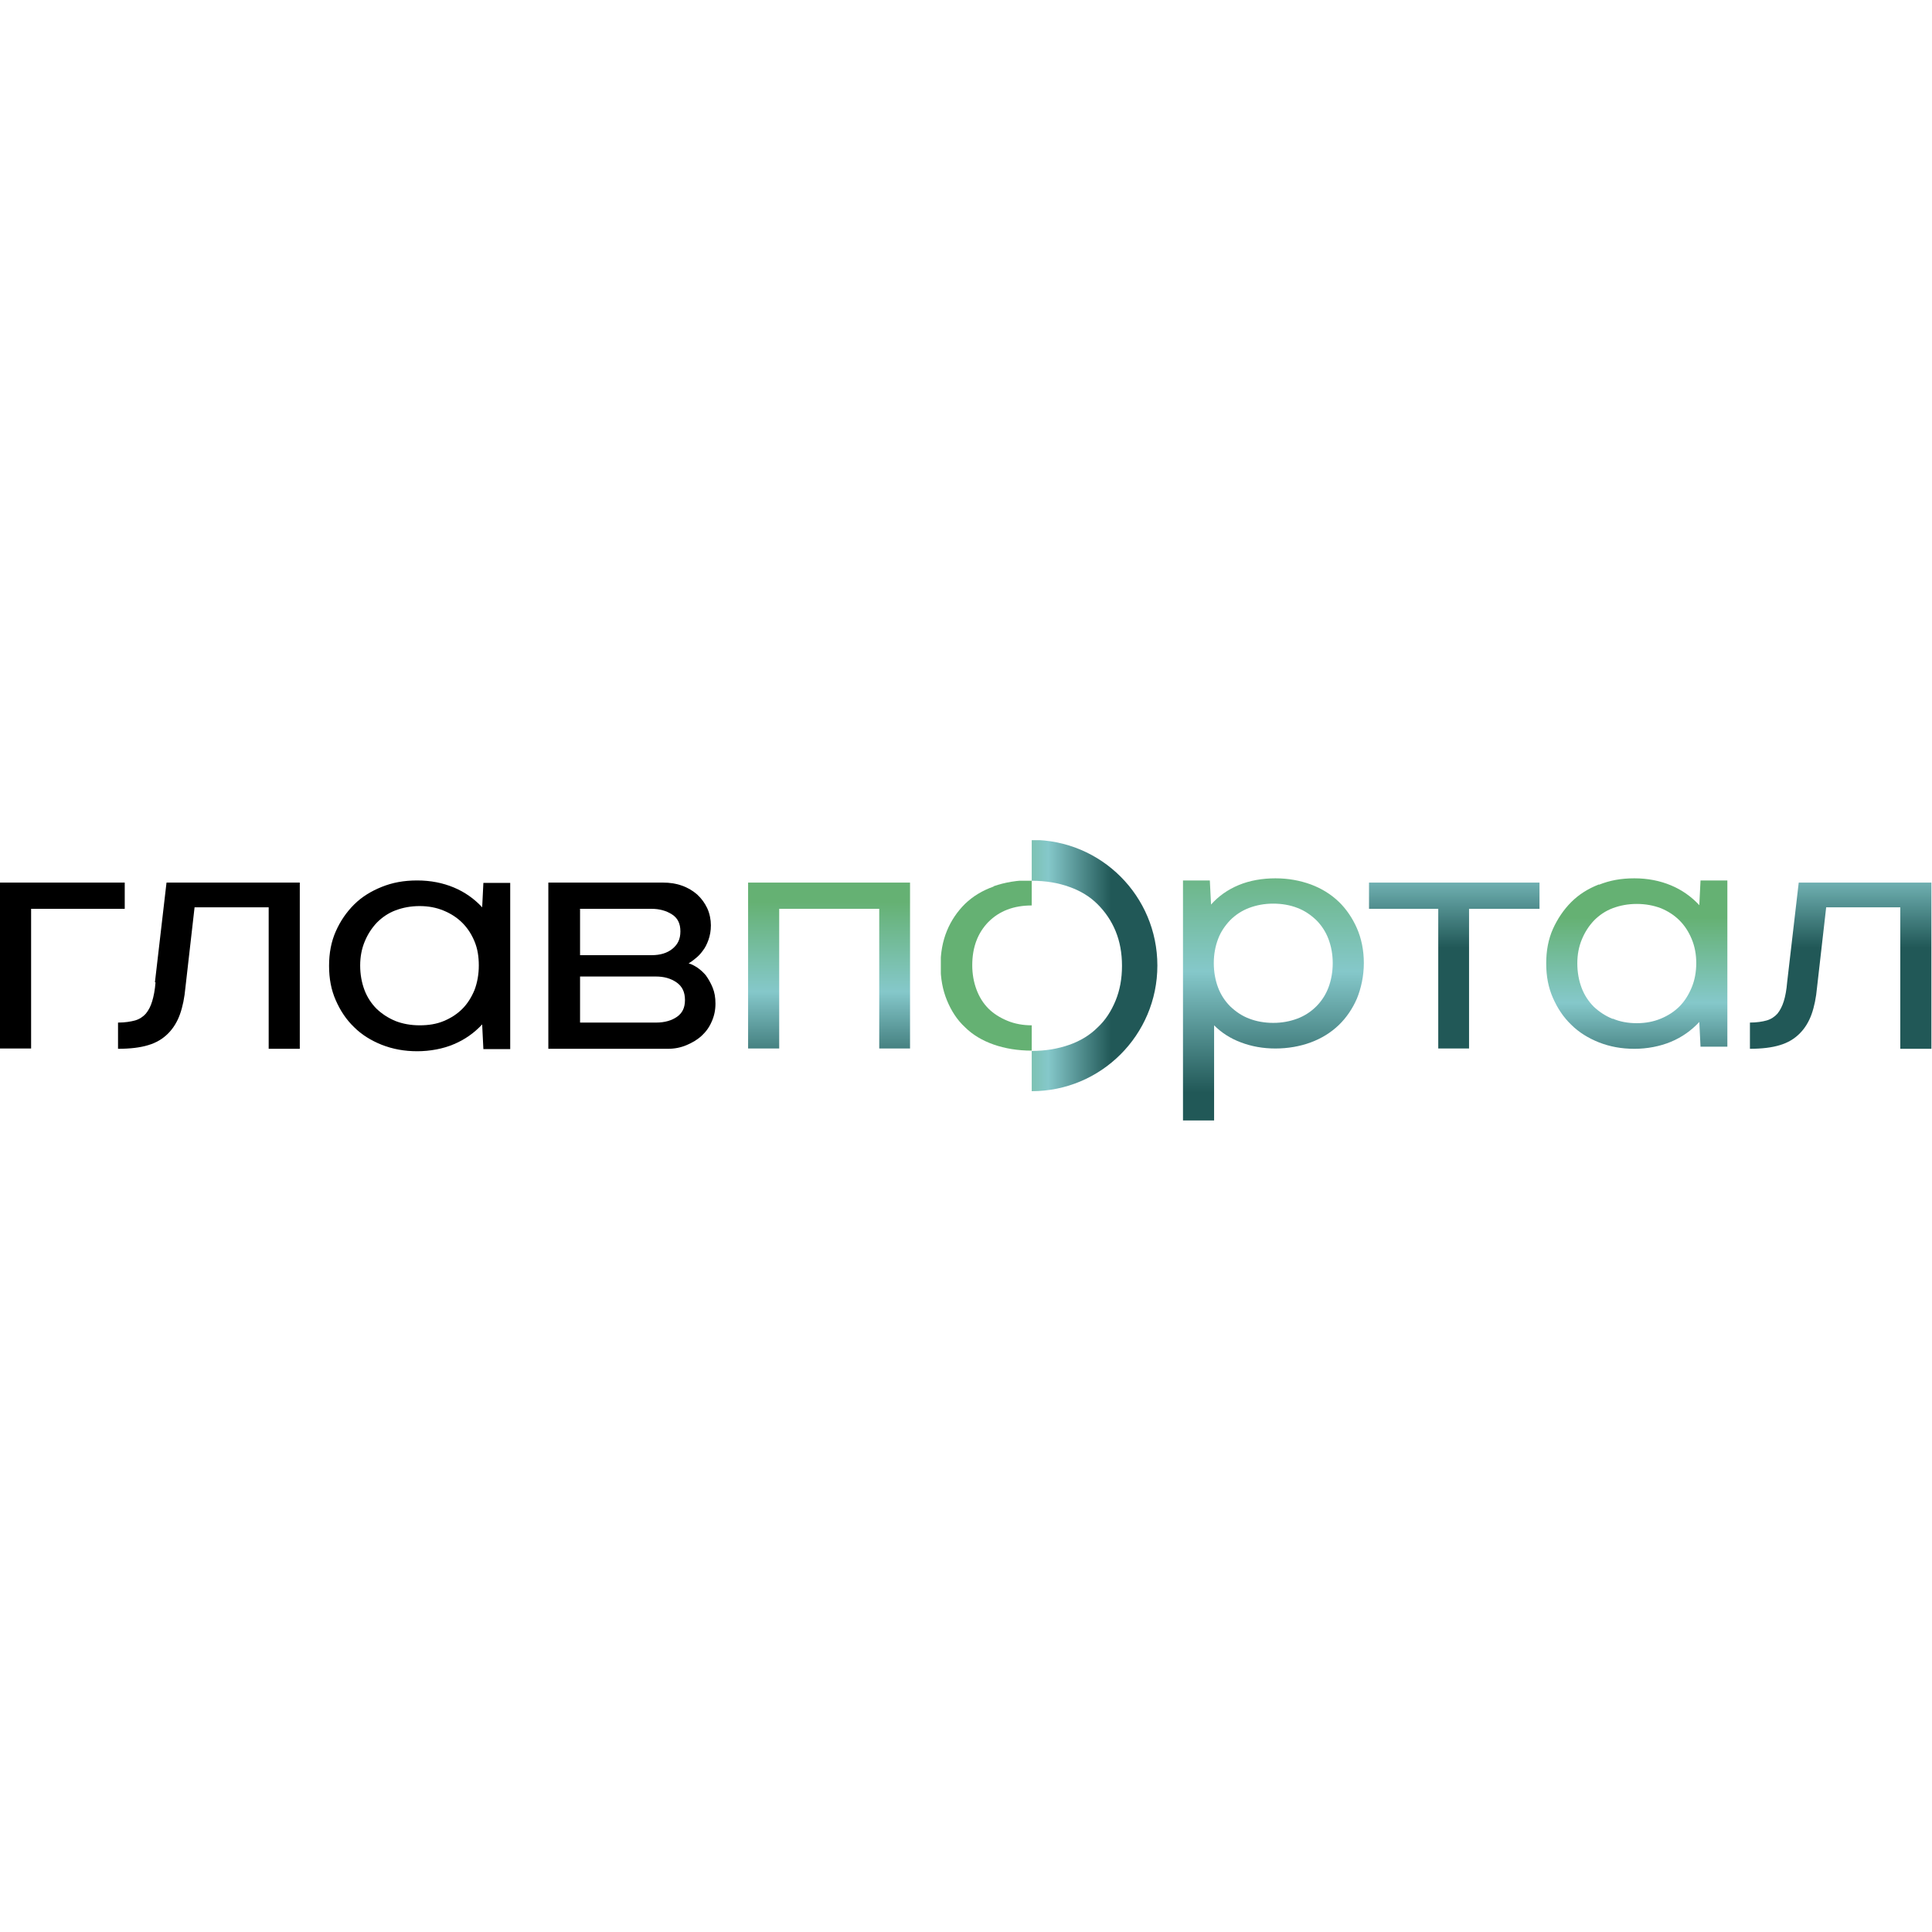 <?xml version="1.0" encoding="UTF-8"?>
<svg id="Layer_1" xmlns="http://www.w3.org/2000/svg" version="1.1" xmlns:xlink="http://www.w3.org/1999/xlink" viewBox="0 0 633.5 633.5">
  <!-- Generator: Adobe Illustrator 29.3.1, SVG Export Plug-In . SVG Version: 2.1.0 Build 151)  -->
  <defs>
    <style>
      .st0 {
        fill: url(#linear-gradient2);
      }

      .st1 {
        clip-path: url(#clippath-6);
      }

      .st2 {
        clip-path: url(#clippath-4);
      }

      .st3 {
        fill: url(#linear-gradient1);
      }

      .st4 {
        fill: none;
      }

      .st5 {
        clip-path: url(#clippath-1);
      }

      .st6 {
        clip-path: url(#clippath-5);
      }

      .st7 {
        clip-path: url(#clippath-3);
      }

      .st8 {
        fill: url(#linear-gradient4);
      }

      .st9 {
        fill: url(#linear-gradient5);
      }

      .st10 {
        fill: url(#linear-gradient3);
      }

      .st11 {
        fill: url(#linear-gradient6);
      }

      .st12 {
        clip-path: url(#clippath-2);
      }

      .st13 {
        fill: url(#linear-gradient);
      }

      .st14 {
        clip-path: url(#clippath);
      }
    </style>
    <clipPath id="clippath">
      <polygon class="st4" points="245.3 289.4 245.3 343.8 255.5 343.8 255.5 298 288.3 298 288.3 343.8 298.5 343.8 298.5 289.4 245.3 289.4"/>
    </clipPath>
    <linearGradient id="linear-gradient" x1="-981.2" y1="-322.3" x2="-980.2" y2="-322.3" gradientTransform="translate(-18644.6 57892.2) rotate(90) scale(58.7)" gradientUnits="userSpaceOnUse">
      <stop offset="0" stop-color="#65b173"/>
      <stop offset="0" stop-color="#65b173"/>
      <stop offset=".5" stop-color="#85c8ca"/>
      <stop offset="1" stop-color="#215857"/>
    </linearGradient>
    <clipPath id="clippath-1">
      <polygon class="st4" points="448.9 289.4 448.9 298 471.6 298 471.6 343.8 481.7 343.8 481.7 298 504.8 298 504.8 289.4 448.9 289.4"/>
    </clipPath>
    <linearGradient id="linear-gradient1" x1="-981.1" y1="-321.4" x2="-980.1" y2="-321.4" gradientTransform="translate(-17040.4 53726.1) rotate(90) scale(54.5)" gradientUnits="userSpaceOnUse">
      <stop offset="0" stop-color="#65b173"/>
      <stop offset="0" stop-color="#65b173"/>
      <stop offset=".5" stop-color="#85c8ca"/>
      <stop offset="1" stop-color="#215857"/>
    </linearGradient>
    <clipPath id="clippath-2">
      <path class="st4" d="M589.8,289.4l-3.8,32.7c-.2,2.5-.6,4.6-1.1,6.2s-1.2,3-2.1,4.1c-.9,1-2.1,1.8-3.5,2.2s-3.3.7-5.6.7v8.6c4,0,7.3-.4,9.9-1.2,2.7-.8,4.8-2.1,6.5-3.8,1.7-1.7,3-3.8,3.9-6.3s1.5-5.5,1.8-8.8l3-26.3h24.3v46.4h10.2v-54.5h-43.7.2Z"/>
    </clipPath>
    <linearGradient id="linear-gradient2" x1="-981.1" y1="-321.4" x2="-980.1" y2="-321.4" gradientTransform="translate(-16913.6 53726.1) rotate(90) scale(54.5)" gradientUnits="userSpaceOnUse">
      <stop offset="0" stop-color="#65b173"/>
      <stop offset="0" stop-color="#65b173"/>
      <stop offset=".5" stop-color="#85c8ca"/>
      <stop offset="1" stop-color="#215857"/>
    </linearGradient>
    <clipPath id="clippath-3">
      <path class="st4" d="M444.9,327.5h0M444.9,304.3h0M409.6,334c-2.4-.9-4.4-2.3-6.2-4-1.7-1.7-3.1-3.8-4-6.2-.9-2.4-1.4-5.1-1.4-8s.5-5.5,1.4-7.9c.9-2.4,2.3-4.4,4-6.2,1.7-1.7,3.8-3.1,6.2-4,2.4-.9,5-1.4,7.9-1.4s5.6.5,7.9,1.4c2.4.9,4.4,2.3,6.2,4,1.7,1.7,3.1,3.8,4,6.2.9,2.4,1.4,5,1.4,7.9s-.5,5.6-1.4,8-2.3,4.5-4,6.2-3.8,3.1-6.2,4c-2.4.9-5,1.4-7.9,1.4s-5.6-.5-7.9-1.4M406.2,290.2c-3.6,1.5-6.6,3.6-9.1,6.4l-.4-7.9h-8.8v78.7h10.2v-31.2c2.4,2.4,5.3,4.3,8.8,5.6,3.4,1.3,7.2,2,11.3,2s8.1-.7,11.6-2,6.6-3.2,9.2-5.7c2.5-2.4,4.5-5.4,5.9-8.6,1.4-3.4,2.3-7.5,2.3-11.7s-.8-8.1-2.3-11.5c-1.4-3.2-3.5-6.3-5.9-8.6-2.6-2.5-5.7-4.4-9.2-5.7-3.6-1.3-7.4-2-11.6-2s-8.4.7-12,2.2h0Z"/>
    </clipPath>
    <linearGradient id="linear-gradient3" x1="-981.7" y1="-322" x2="-980.7" y2="-322" gradientTransform="translate(-25151.2 78225.9) rotate(90) scale(79.4)" gradientUnits="userSpaceOnUse">
      <stop offset="0" stop-color="#65b173"/>
      <stop offset="0" stop-color="#65b173"/>
      <stop offset=".5" stop-color="#85c8ca"/>
      <stop offset="1" stop-color="#215857"/>
    </linearGradient>
    <clipPath id="clippath-4">
      <path class="st4" d="M528.8,334.1c-2.4-1-4.4-2.3-6.2-4-1.7-1.7-3.1-3.8-4-6.2s-1.4-5.1-1.4-8,.5-5.5,1.5-7.9,2.3-4.4,4-6.2c1.7-1.7,3.7-3.1,6.1-4,2.4-.9,5-1.4,7.9-1.4s5.5.5,7.9,1.4c2.4,1,4.4,2.3,6.1,4,1.7,1.7,3,3.7,4,6.1,1,2.4,1.5,5,1.5,7.9s-.5,5.6-1.5,8-2.3,4.5-4,6.2-3.7,3-6.1,4c-2.4,1-5,1.5-7.9,1.5s-5.6-.5-7.9-1.5M524.3,290c-3.6,1.4-6.6,3.3-9.1,5.8s-4.5,5.5-6,8.8c-1.5,3.4-2.2,7.1-2.2,11.3s.7,7.9,2.2,11.3,3.4,6.3,6,8.8c2.5,2.5,5.6,4.4,9.1,5.8,3.6,1.4,7.4,2.1,11.6,2.1s8.4-.8,12-2.3,6.7-3.7,9.3-6.5l.4,8.1h8.8v-54.5h-8.8l-.4,8.1c-2.6-2.8-5.7-5-9.3-6.5s-7.6-2.3-12-2.3-8.1.7-11.6,2.1h0Z"/>
    </clipPath>
    <linearGradient id="linear-gradient4" x1="-981.2" y1="-322.4" x2="-980.2" y2="-322.4" gradientTransform="translate(-17483.7 55149.9) rotate(90) scale(55.9)" gradientUnits="userSpaceOnUse">
      <stop offset="0" stop-color="#65b173"/>
      <stop offset="0" stop-color="#65b173"/>
      <stop offset=".5" stop-color="#85c8ca"/>
      <stop offset="1" stop-color="#215857"/>
    </linearGradient>
    <clipPath id="clippath-5">
      <path class="st4" d="M338.3,288.8h0c4.6,0,8.7.7,12.3,2,3.7,1.3,6.8,3.2,9.3,5.7s4.5,5.4,5.9,8.8c1.4,3.4,2.1,7.2,2.1,11.4s-.7,8-2.1,11.4c-1.4,3.4-3.3,6.4-5.9,8.8-2.5,2.5-5.6,4.4-9.3,5.7-3.7,1.3-7.8,2-12.3,2v13.2c22.7,0,41.2-18.4,41.2-41.2s-18.4-41.2-41.2-41.2v13.4Z"/>
    </clipPath>
    <linearGradient id="linear-gradient5" x1="-983.6" y1="-319.4" x2="-982.6" y2="-319.4" gradientTransform="translate(40847.5 13477.2) scale(41.2)" gradientUnits="userSpaceOnUse">
      <stop offset="0" stop-color="#65b173"/>
      <stop offset="0" stop-color="#65b173"/>
      <stop offset=".5" stop-color="#85c8ca"/>
      <stop offset="1" stop-color="#215857"/>
    </linearGradient>
    <clipPath id="clippath-6">
      <path class="st4" d="M325.8,290.7c-3.7,1.3-6.8,3.2-9.4,5.7-2.5,2.5-4.5,5.4-5.9,8.8s-2.1,7.2-2.1,11.4.7,8,2.1,11.4,3.3,6.4,5.9,8.8c2.5,2.5,5.7,4.4,9.4,5.7,3.7,1.3,7.9,2,12.5,2s0,0,0,0v-8.3c-2.9,0-5.6-.5-8-1.5s-4.5-2.3-6.2-4-3-3.8-3.9-6.2-1.4-5.1-1.4-8c0-5.9,1.8-10.6,5.3-14.2,3.6-3.6,8.3-5.4,14.2-5.4s0,0,0,0v-8.3c-4.6,0-8.8.7-12.5,2h0Z"/>
    </clipPath>
    <linearGradient id="linear-gradient6" x1="-983.7" y1="-319.8" x2="-982.7" y2="-319.8" gradientTransform="translate(29653.2 9847.2) scale(29.8)" gradientUnits="userSpaceOnUse">
      <stop offset="0" stop-color="#65b173"/>
      <stop offset="0" stop-color="#65b173"/>
      <stop offset=".5" stop-color="#85c8ca"/>
      <stop offset="1" stop-color="#215857"/>
    </linearGradient>
  </defs>
  <g id="_Слой_1">
    <g>
      <polygon points="40.9 289.4 0 289.4 0 343.8 10.2 343.8 10.2 298 40.9 298 40.9 289.4"/>
      <path d="M51,322.1c-.2,2.5-.6,4.6-1.1,6.2-.5,1.7-1.2,3-2.1,4.1-.9,1-2.1,1.8-3.5,2.2-1.5.4-3.3.7-5.6.7v8.6c4,0,7.3-.4,9.9-1.2,2.7-.8,4.8-2.1,6.5-3.8,1.7-1.7,3-3.8,3.9-6.3s1.5-5.5,1.8-8.8l3-26.3h24.3v46.4h10.2v-54.5h-43.7l-3.8,32.7h.2Z"/>
      <path d="M158.1,297.5c-2.6-2.8-5.7-5-9.3-6.5s-7.6-2.3-12-2.3-8.1.7-11.6,2.1c-3.5,1.4-6.6,3.3-9.1,5.8s-4.5,5.4-6,8.8-2.2,7.1-2.2,11.3.7,7.9,2.2,11.3,3.4,6.3,6,8.8c2.5,2.5,5.6,4.4,9.1,5.8,3.6,1.4,7.4,2.1,11.6,2.1s8.5-.8,12-2.3c3.6-1.5,6.7-3.7,9.3-6.5l.4,8.1h8.8v-54.5h-8.8l-.4,8.1h0ZM155.6,324.6c-1,2.4-2.3,4.5-4,6.2s-3.7,3-6.1,4c-2.4,1-5,1.4-7.9,1.4s-5.6-.5-7.9-1.4c-2.4-1-4.4-2.3-6.2-4-1.7-1.7-3.1-3.8-4-6.2-.9-2.4-1.4-5.1-1.4-8s.5-5.5,1.5-7.9,2.3-4.4,4-6.2c1.7-1.7,3.7-3.1,6.1-4,2.4-.9,5-1.4,7.9-1.4s5.5.5,7.9,1.5,4.4,2.3,6.1,4c1.7,1.7,3,3.7,4,6.1s1.4,5,1.4,7.9-.5,5.6-1.4,8"/>
      <path d="M231.6,320c-.9-1.1-1.9-2-2.9-2.7-1.1-.7-2-1.2-2.9-1.4.6-.4,1.4-.9,2.2-1.6.8-.6,1.7-1.5,2.4-2.5.8-1,1.4-2.2,1.9-3.6s.8-3,.8-4.8-.4-3.9-1.2-5.6-1.9-3.2-3.3-4.5c-1.4-1.2-3-2.2-5-2.9-1.9-.7-4-1-6.2-1h-37.6v54.5h39.2c2.2,0,4.2-.4,6.1-1.2,1.9-.8,3.6-1.8,5-3.1,1.4-1.3,2.5-2.8,3.3-4.7.8-1.8,1.2-3.7,1.2-5.8s-.3-3.7-.9-5.2c-.6-1.5-1.4-2.9-2.2-4M190.1,298h23.5c2.6,0,4.8.6,6.7,1.8,1.9,1.2,2.8,3,2.8,5.6s-.9,4.3-2.6,5.7c-1.7,1.4-4,2.1-6.8,2.1h-23.5v-15.1h0ZM222,333.4c-1.7,1.2-4,1.9-6.8,1.9h-25v-15.1h24.9c2.6,0,4.8.6,6.7,1.9s2.8,3.2,2.8,5.8-.9,4.3-2.6,5.5"/>
    </g>
    <g class="st14">
      <rect class="st13" x="245.3" y="289.4" width="53.1" height="54.5"/>
    </g>
    <g class="st5">
      <rect class="st3" x="448.9" y="289.4" width="55.9" height="54.5"/>
    </g>
    <g class="st12">
      <rect class="st0" x="573.8" y="289.4" width="59.7" height="54.5"/>
    </g>
    <g class="st7">
      <rect class="st10" x="387.9" y="288" width="59.3" height="79.4"/>
    </g>
    <g class="st2">
      <rect class="st8" x="507" y="288" width="59.4" height="55.9"/>
    </g>
    <g class="st6">
      <rect class="st9" x="338.3" y="275.5" width="41.2" height="82.4"/>
    </g>
    <g class="st1">
      <rect class="st11" x="308.5" y="288.8" width="29.8" height="55.9"/>
    </g>
  </g>
</svg>